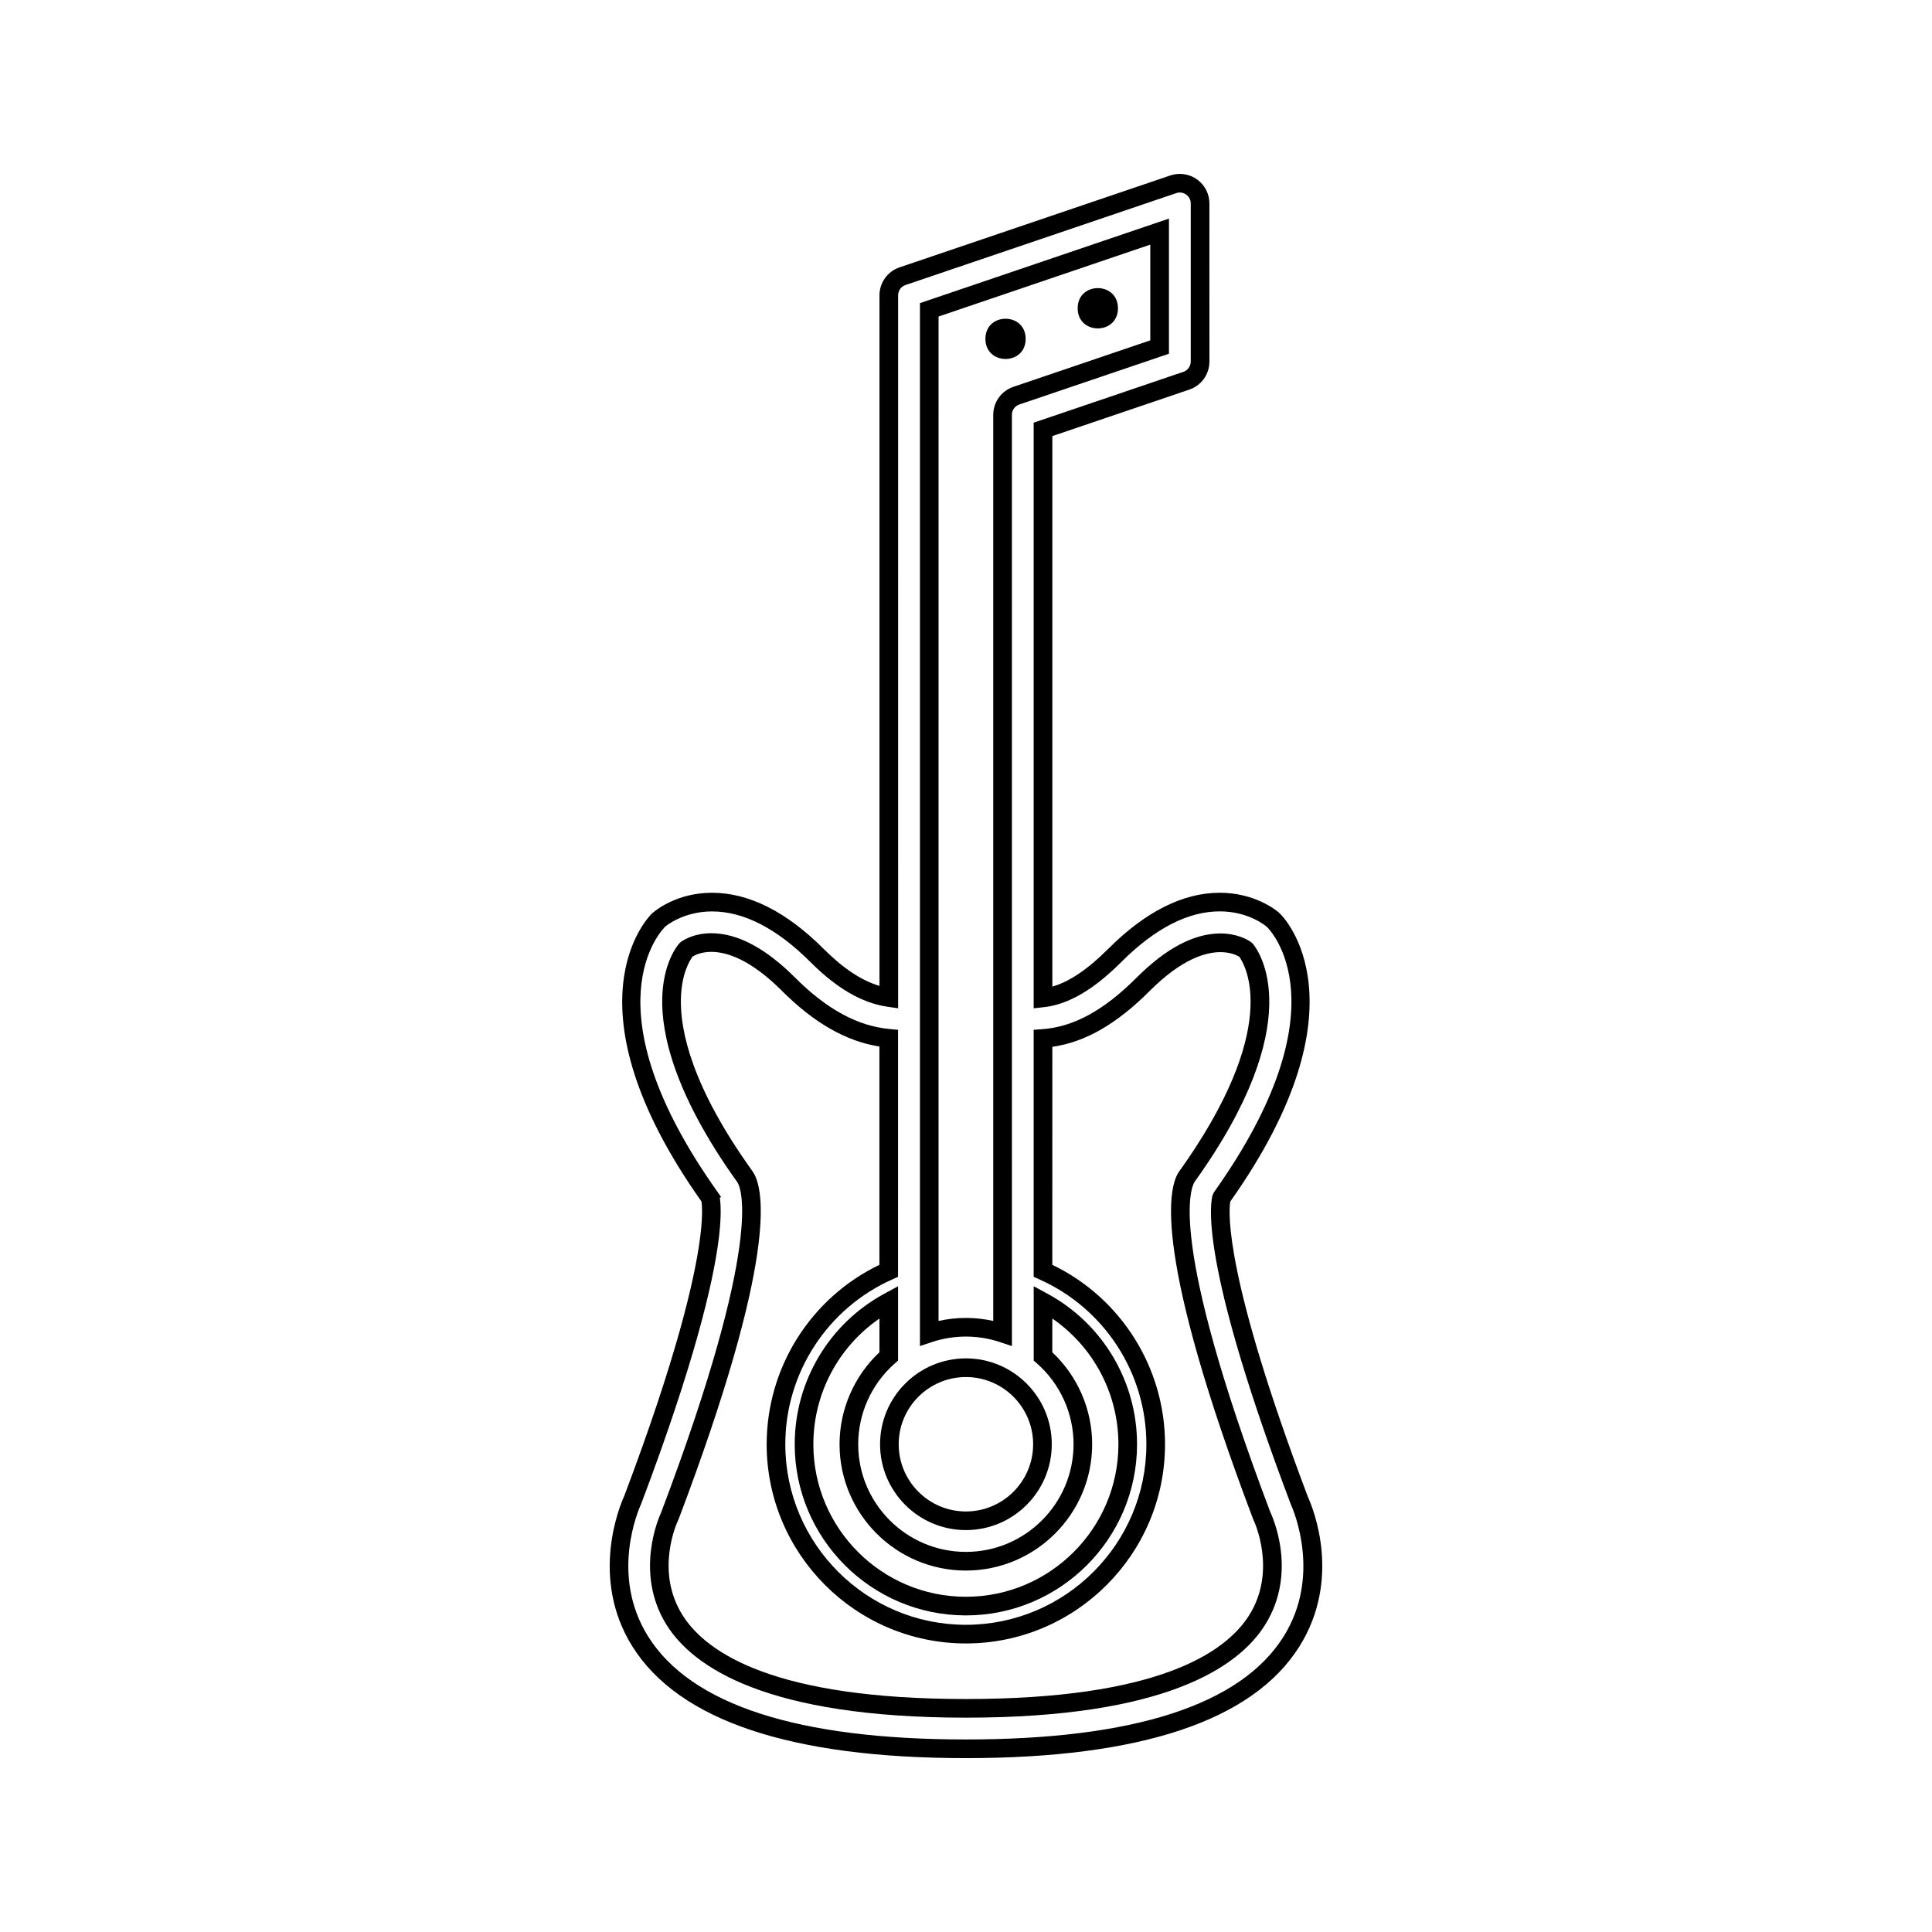 <?xml version="1.0" encoding="UTF-8"?>
<!-- Uploaded to: SVG Repo, www.svgrepo.com, Generator: SVG Repo Mixer Tools -->
<svg fill="#000000" width="800px" height="800px" version="1.1" viewBox="144 144 512 512" xmlns="http://www.w3.org/2000/svg">
 <g>
  <path d="m428.5 526.74c0 15.727-12.793 28.527-28.527 28.527-15.734 0-28.539-12.793-28.539-28.527 0-8.188 3.543-15.996 9.723-21.438l0.84-0.738v-19.691l-3.648 1.977c-14.648 7.949-23.742 23.238-23.742 39.902 0 25.008 20.348 45.348 45.363 45.348 25.008 0 45.359-20.34 45.359-45.348 0-16.668-9.094-31.957-23.738-39.902l-3.648-1.977v19.695l0.84 0.738c6.18 5.434 9.719 13.234 9.719 21.434zm-5.617-33.309c10.895 7.5 17.508 19.906 17.508 33.324 0 22.277-18.133 40.406-40.422 40.406-22.289 0-40.422-18.125-40.422-40.406 0-13.414 6.617-25.824 17.512-33.324v8.934c-6.727 6.324-10.57 15.156-10.57 24.383 0 18.457 15.016 33.465 33.477 33.465 18.457 0 33.465-15.008 33.465-33.465 0-9.242-3.836-18.059-10.562-24.383l0.004-8.934z"/>
  <path d="m460.58 457.2c30.523-42.535 17.078-61.109 15.445-63.086l-0.5-0.457c-0.988-0.688-3.754-2.281-8.125-2.281-6.953 0-14.41 3.93-22.152 11.676-8.727 8.723-16.68 13.078-25.027 13.688l-2.289 0.168v65.469l1.465 0.652c17.254 7.66 28.406 24.816 28.406 43.723 0 26.375-21.465 47.836-47.848 47.836-26.383 0-47.84-21.461-47.84-47.836 0-18.898 11.152-36.059 28.406-43.723l1.469-0.652 0.004-65.473-2.246-0.203c-8.469-0.781-16.668-5.246-25.07-13.648-7.793-7.793-15.25-11.738-22.164-11.738-4.383 0-7.117 1.625-8.094 2.32l-0.457 0.426c-0.992 1.191-4.262 5.758-4.465 14.531-0.219 9.254 3.043 25.195 19.949 48.77 0.824 1.309 7.246 14.863-20.254 87.504-0.305 0.645-7.336 15.84 1.531 29.867 7.07 11.164 26.551 24.465 79.23 24.465 52.695 0 72.164-13.305 79.223-24.465 8.965-14.137 1.832-29.262 1.422-30.125-27.363-72.402-20.938-85.941-20.02-87.406zm14.441 114.89c-6.391 10.113-24.602 22.168-75.047 22.168-50.434 0-68.656-12.055-75.059-22.168-7.43-11.754-1.5-24.57-1.254-25.09l0.273-0.645c26.219-69.289 22.516-87.16 19.727-91.59l-0.289-0.441c-16.012-22.316-19.133-37.121-18.926-45.617 0.156-6.664 2.32-10.16 3.117-11.227 0.652-0.398 2.324-1.227 4.953-1.227 3.82 0 10.16 1.785 18.672 10.297 8.527 8.527 17.02 13.395 25.867 14.789v57.855c-18.207 8.754-29.879 27.242-29.879 47.559 0 29.102 23.68 52.777 52.785 52.777 29.105 0 52.785-23.68 52.785-52.777 0-20.309-11.676-38.805-29.871-47.559l0.008-57.773c8.742-1.254 17.02-6.023 25.863-14.871 8.445-8.453 14.809-10.227 18.66-10.227 2.617 0 4.324 0.812 5.016 1.219 1.664 2.348 11.32 18.926-16.121 57.188-2.812 4.465-6.519 22.324 19.773 91.797l0.199 0.461c0.059 0.121 6.25 13.262-1.254 25.102z"/>
  <path d="m399.98 549.49c12.543 0 22.75-10.203 22.75-22.75s-10.207-22.754-22.75-22.754c-12.547 0-22.754 10.207-22.754 22.754s10.207 22.75 22.754 22.75zm0-40.559c9.82 0 17.812 7.988 17.812 17.812 0 9.824-7.992 17.812-17.812 17.812-9.824 0-17.816-7.988-17.816-17.812 0-9.824 7.992-17.812 17.816-17.812z"/>
  <path d="m490.59 540.64c-21.945-58.047-21.051-75.098-20.562-78.207 36.984-52.285 14.129-75.398 13.195-76.301l-0.402-0.367c-0.621-0.531-6.305-5.176-15.57-5.176-9.75 0-19.711 5.008-29.582 14.883-5.391 5.394-10.262 8.691-14.789 9.988v-145.89l36.297-12.324c3.184-1.07 5.332-4.051 5.332-7.422l-0.004-41.914c0-2.523-1.223-4.902-3.266-6.356-2.035-1.469-4.707-1.863-7.09-1.059l-71.762 24.359c-3.18 1.07-5.32 4.051-5.32 7.426v182.99c-4.762-1.41-9.621-4.633-14.785-9.797-9.875-9.875-19.832-14.883-29.59-14.883-9.32 0-14.961 4.656-15.91 5.484-0.992 0.961-23.852 24.066 13.113 76.328 0.012 0.102 0.027 0.203 0.043 0.316 0.18 1.605 0.23 4.648-0.504 10.043-1.441 10.547-6.098 30.895-20.016 67.715-0.988 2.144-9.305 21.539 2.172 39.848 12.312 19.645 42.055 29.598 88.379 29.598 46.328 0 76.066-9.957 88.387-29.598 11.164-17.82 3.769-36.312 2.234-39.684zm-6.422 37.059c-11.352 18.102-39.684 27.277-84.195 27.277-44.508 0-72.836-9.18-84.195-27.277-10.098-16.102-2.734-33.262-1.801-35.32 14.145-37.414 18.879-58.148 20.352-68.953 0.805-5.894 0.73-9.371 0.516-11.289-0.031-0.262-0.066-0.492-0.102-0.688l0.332-0.219c-0.133-0.234-0.277-0.477-0.508-0.781l-0.02 0.016-0.305-0.473c-34.984-49.152-14.898-69.52-13.891-70.484 0.047-0.035 4.68-3.973 12.344-3.973 8.402 0 17.176 4.519 26.094 13.434 6.969 6.965 13.641 10.832 20.395 11.824l2.828 0.41-0.004-188.93c0-1.242 0.781-2.352 1.957-2.738l71.777-24.367c0.883-0.293 1.859-0.152 2.613 0.398 0.754 0.535 1.203 1.41 1.203 2.34v41.91c0 1.242-0.789 2.34-1.973 2.734l-39.652 13.461v155.2l2.738-0.305c6.461-0.719 13.16-4.629 20.477-11.953 8.918-8.918 17.695-13.434 26.094-13.434 7.613 0 12.16 3.82 12.48 4.094 0.875 0.844 20.949 21.211-14.039 70.383l-0.387 0.875c-0.906 3.891-2.098 21.266 20.734 81.652 0.859 1.906 8.176 19.156-1.863 35.168z"/>
  <path d="m408.92 499.65 3.25 1.074-0.004-246.79c0-1.238 0.781-2.34 1.961-2.734l39.66-13.461v-35.809l-65.992 22.402v276.38l3.242-1.07c5.805-1.918 12.109-1.906 17.883 0zm-16.188-271.77 56.105-19.051v25.367l-36.301 12.324c-3.176 1.082-5.316 4.059-5.316 7.422v240.12c-4.75-1.059-9.73-1.059-14.496 0l0.004-266.18z"/>
  <path d="m415.81 233.8c0 7.109-10.664 7.109-10.664 0 0-7.109 10.664-7.109 10.664 0"/>
  <path d="m440.27 225.69c0 7.117-10.676 7.117-10.676 0 0-7.117 10.676-7.117 10.676 0"/>
 </g>
</svg>